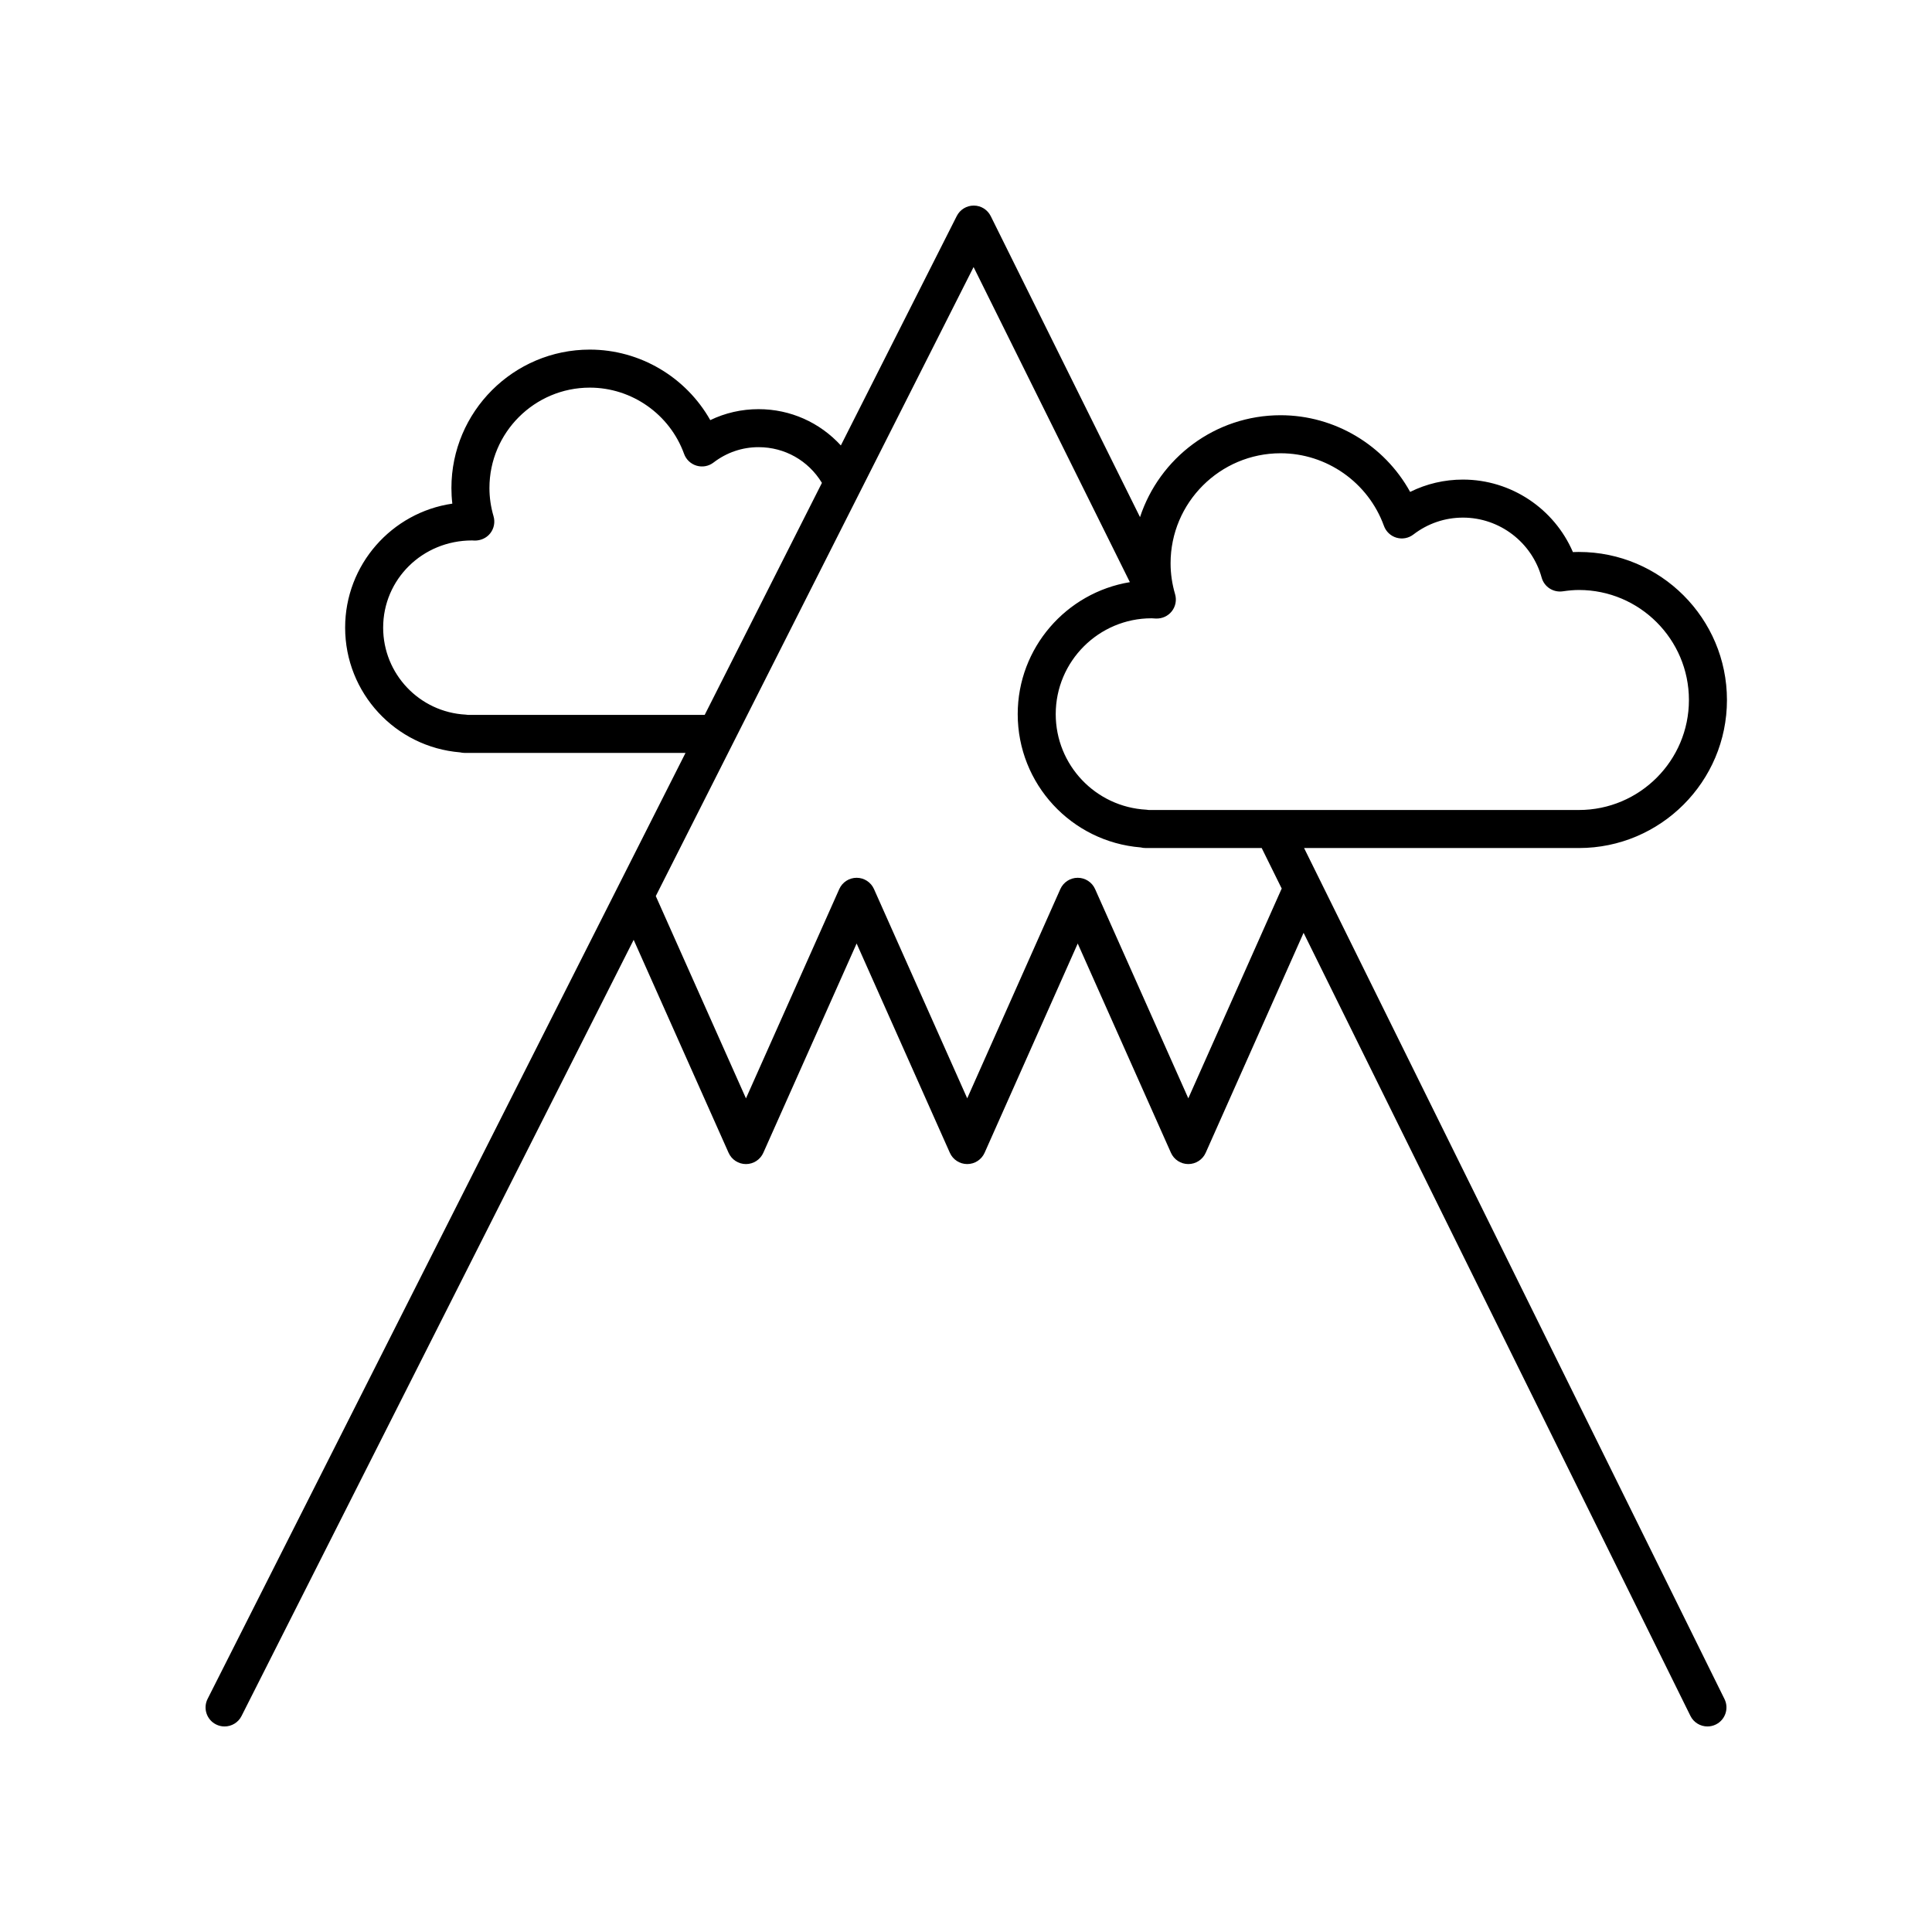 <?xml version="1.0" encoding="UTF-8"?>
<!-- Uploaded to: ICON Repo, www.iconrepo.com, Generator: ICON Repo Mixer Tools -->
<svg fill="#000000" width="800px" height="800px" version="1.1" viewBox="144 144 512 512" xmlns="http://www.w3.org/2000/svg">
 <path d="m562.43 290.27c-0.527 0-1.055 0.012-1.59 0.039-4.945-11.5-16.375-19.215-29.133-19.215-4.926 0-9.672 1.117-14.004 3.266-6.812-12.359-19.949-20.32-34.332-20.32-17.359 0-32.102 11.344-37.254 27.004l-39.559-79.766c-0.844-1.707-2.578-2.793-4.488-2.797h-0.02c-1.898 0-3.641 1.07-4.496 2.766l-30.719 60.801c-5.562-6.074-13.348-9.617-21.805-9.617-4.492 0-8.832 0.992-12.801 2.906-6.422-11.379-18.602-18.688-31.926-18.688-20.223 0-36.672 16.453-36.672 36.68 0 1.379 0.078 2.762 0.242 4.141-16.043 2.332-28.406 16.176-28.406 32.855 0 17.312 13.312 31.656 30.473 33.059 0.391 0.094 0.797 0.145 1.211 0.145h58.52l-126.65 250.69c-1.254 2.484-0.262 5.516 2.223 6.769 0.727 0.371 1.504 0.543 2.266 0.543 1.84 0 3.617-1.012 4.5-2.766l103.92-205.7 25.156 56.441c0.809 1.816 2.613 2.988 4.602 2.988s3.793-1.172 4.602-2.988l24.727-55.469 24.707 55.465c0.809 1.816 2.613 2.988 4.602 2.988 1.992 0 3.793-1.172 4.606-2.988l24.68-55.457 24.703 55.457c0.809 1.816 2.613 2.988 4.602 2.988 1.992 0 3.793-1.172 4.606-2.988l25.945-58.293 102.51 207.51c0.871 1.777 2.656 2.809 4.516 2.809 0.746 0 1.512-0.168 2.231-0.523 2.496-1.234 3.519-4.254 2.281-6.746l-111.41-225.52h72.836c21.633 0 39.23-17.598 39.23-39.23s-17.598-39.234-39.23-39.234zm-231.73 43.184h-62.684c-0.195-0.035-0.398-0.059-0.605-0.07-12.262-0.66-21.871-10.789-21.871-23.059 0-12.734 10.352-23.102 23.578-23.102 0.062-0.004 0.562 0.031 0.609 0.035 1.605 0.035 3.188-0.641 4.191-1.922 1.008-1.277 1.332-2.965 0.875-4.527-0.723-2.461-1.086-4.981-1.086-7.481 0-14.668 11.93-26.602 26.598-26.602 11.148 0 21.191 7.059 24.988 17.566 0.547 1.512 1.781 2.668 3.32 3.121 1.555 0.453 3.207 0.141 4.481-0.84 3.473-2.66 7.598-4.07 11.938-4.07 6.898 0 13.164 3.527 16.766 9.434 0.008 0.012 0.016 0.016 0.023 0.027l-31.07 61.496c-0.016 0-0.031-0.008-0.051-0.008zm152.98 46.051c-0.02 0.039-0.059 0.066-0.078 0.105l-24.688 55.457-24.703-55.457c-0.809-1.816-2.613-2.988-4.602-2.988-1.992 0-3.793 1.172-4.606 2.988l-24.68 55.457-24.707-55.457c-0.805-1.816-2.609-2.988-4.598-2.988s-3.793 1.172-4.602 2.988l-24.727 55.473-23.898-53.613 84.219-166.7 41.418 83.508c-16.828 2.762-29.723 17.379-29.723 34.977 0 18.508 14.238 33.836 32.59 35.32 0.398 0.102 0.816 0.156 1.246 0.156h30.82zm78.754-20.848h-113.99c-0.211-0.039-0.43-0.062-0.645-0.078-13.473-0.723-24.02-11.848-24.02-25.324 0-14.008 11.395-25.402 25.402-25.402l0.555 0.031c0.035 0.004 0.566 0.035 0.605 0.035 1.629 0.055 3.188-0.641 4.195-1.918 1.008-1.281 1.332-2.969 0.875-4.531-0.793-2.699-1.195-5.457-1.195-8.195 0-16.074 13.078-29.156 29.156-29.156 12.215 0 23.223 7.738 27.387 19.25 0.547 1.512 1.781 2.672 3.32 3.125 1.555 0.453 3.207 0.137 4.481-0.84 3.824-2.934 8.367-4.481 13.145-4.481 9.691 0 18.262 6.535 20.848 15.891 0.676 2.453 3.055 4.004 5.594 3.644 1.645-0.242 3-0.355 4.281-0.355 16.078 0 29.156 13.078 29.156 29.156 0 16.07-13.074 29.148-29.152 29.148z"/>
</svg>